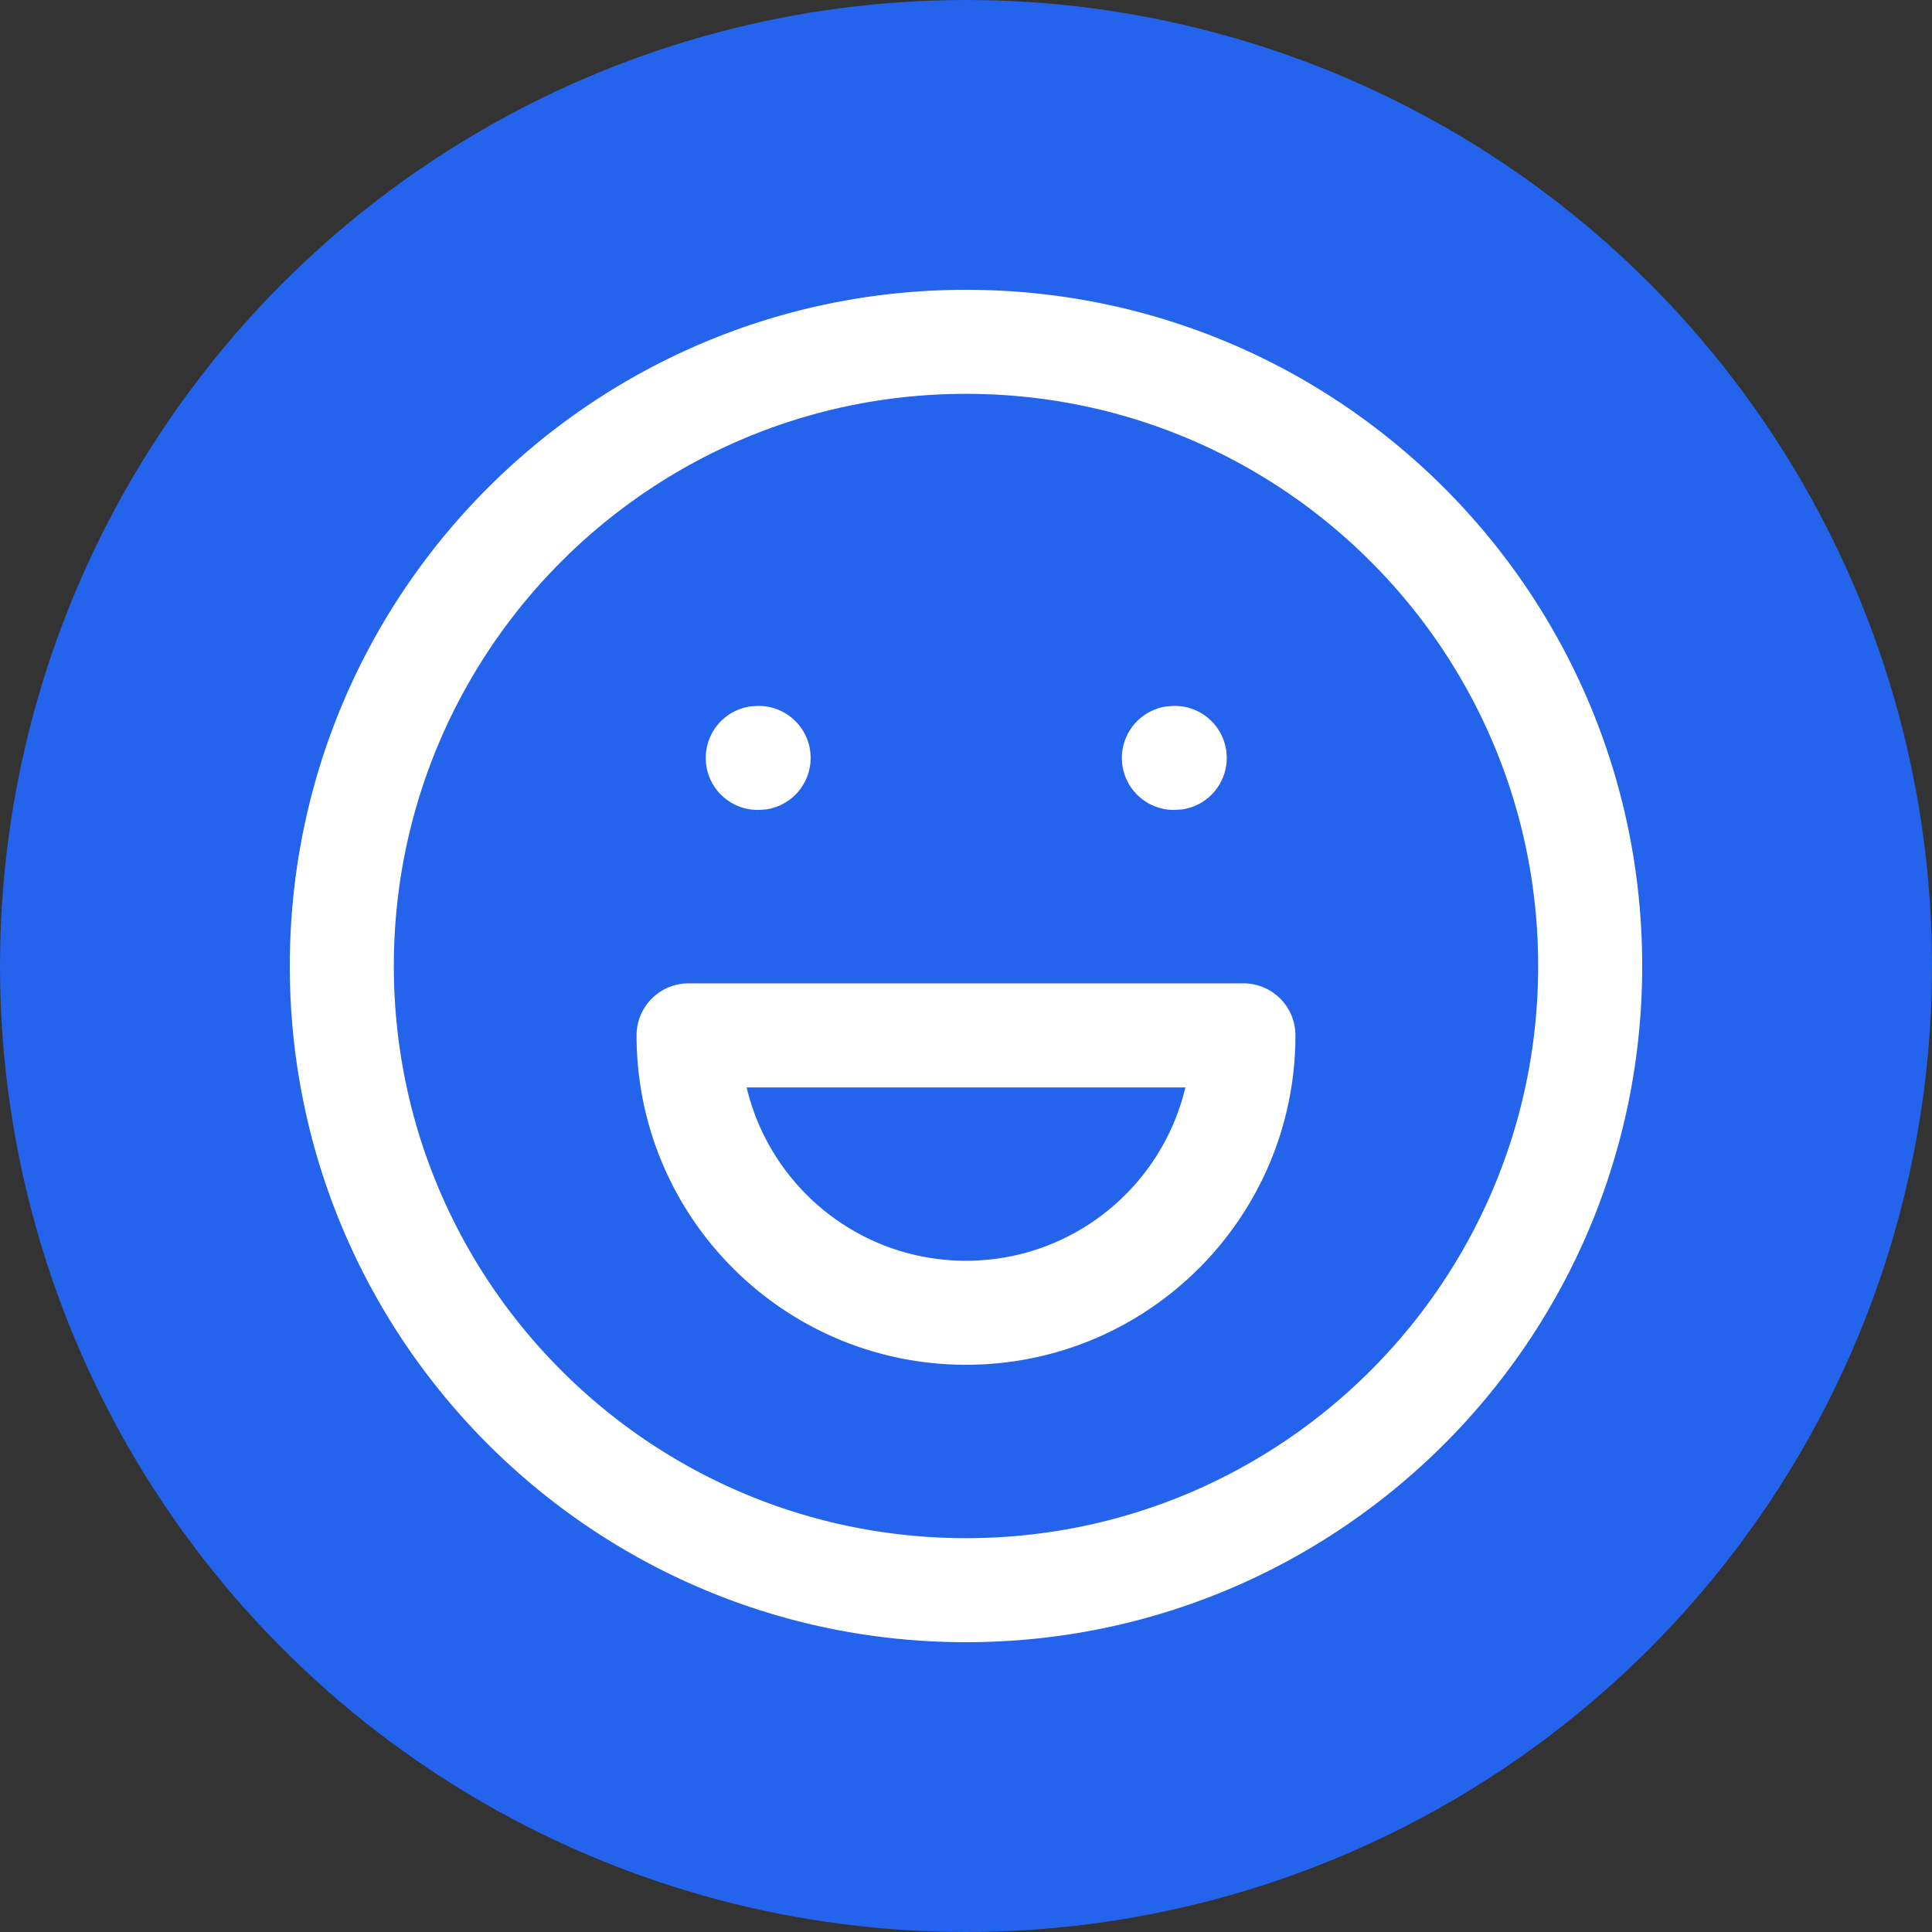 <svg width="80" height="80" xmlns="http://www.w3.org/2000/svg">
    <rect width="100%" height="100%" fill="#333333" stroke="none"/>
    <g fill="none" fill-rule="evenodd">
        <circle fill="#2463EB" cx="40" cy="40" r="40"/>
        <path d="M40 12c15.464 0 28 12.536 28 28S55.464 68 40 68 12 55.464 12 40s12.536-28 28-28zm0 4.308c-13.085 0-23.692 10.607-23.692 23.692S26.915 63.692 40 63.692 63.692 53.085 63.692 40 53.085 16.308 40 16.308zm11.487 24.41c1.19 0 2.154.964 2.154 2.154 0 7.534-6.107 13.64-13.641 13.64s-13.641-6.106-13.641-13.64c0-1.19.964-2.154 2.154-2.154h22.974zm-2.404 4.31H30.917c.973 4.115 4.67 7.177 9.083 7.177s8.11-3.062 9.083-7.177zM31.413 29.23a2.154 2.154 0 0 1 .293 4.288l-.321.02a2.154 2.154 0 0 1-.293-4.289l.321-.02zm17.231 0a2.154 2.154 0 0 1 .292 4.288l-.32.02a2.154 2.154 0 0 1-.293-4.289l.321-.02z" fill="#FFF"/>
    </g>
</svg>

